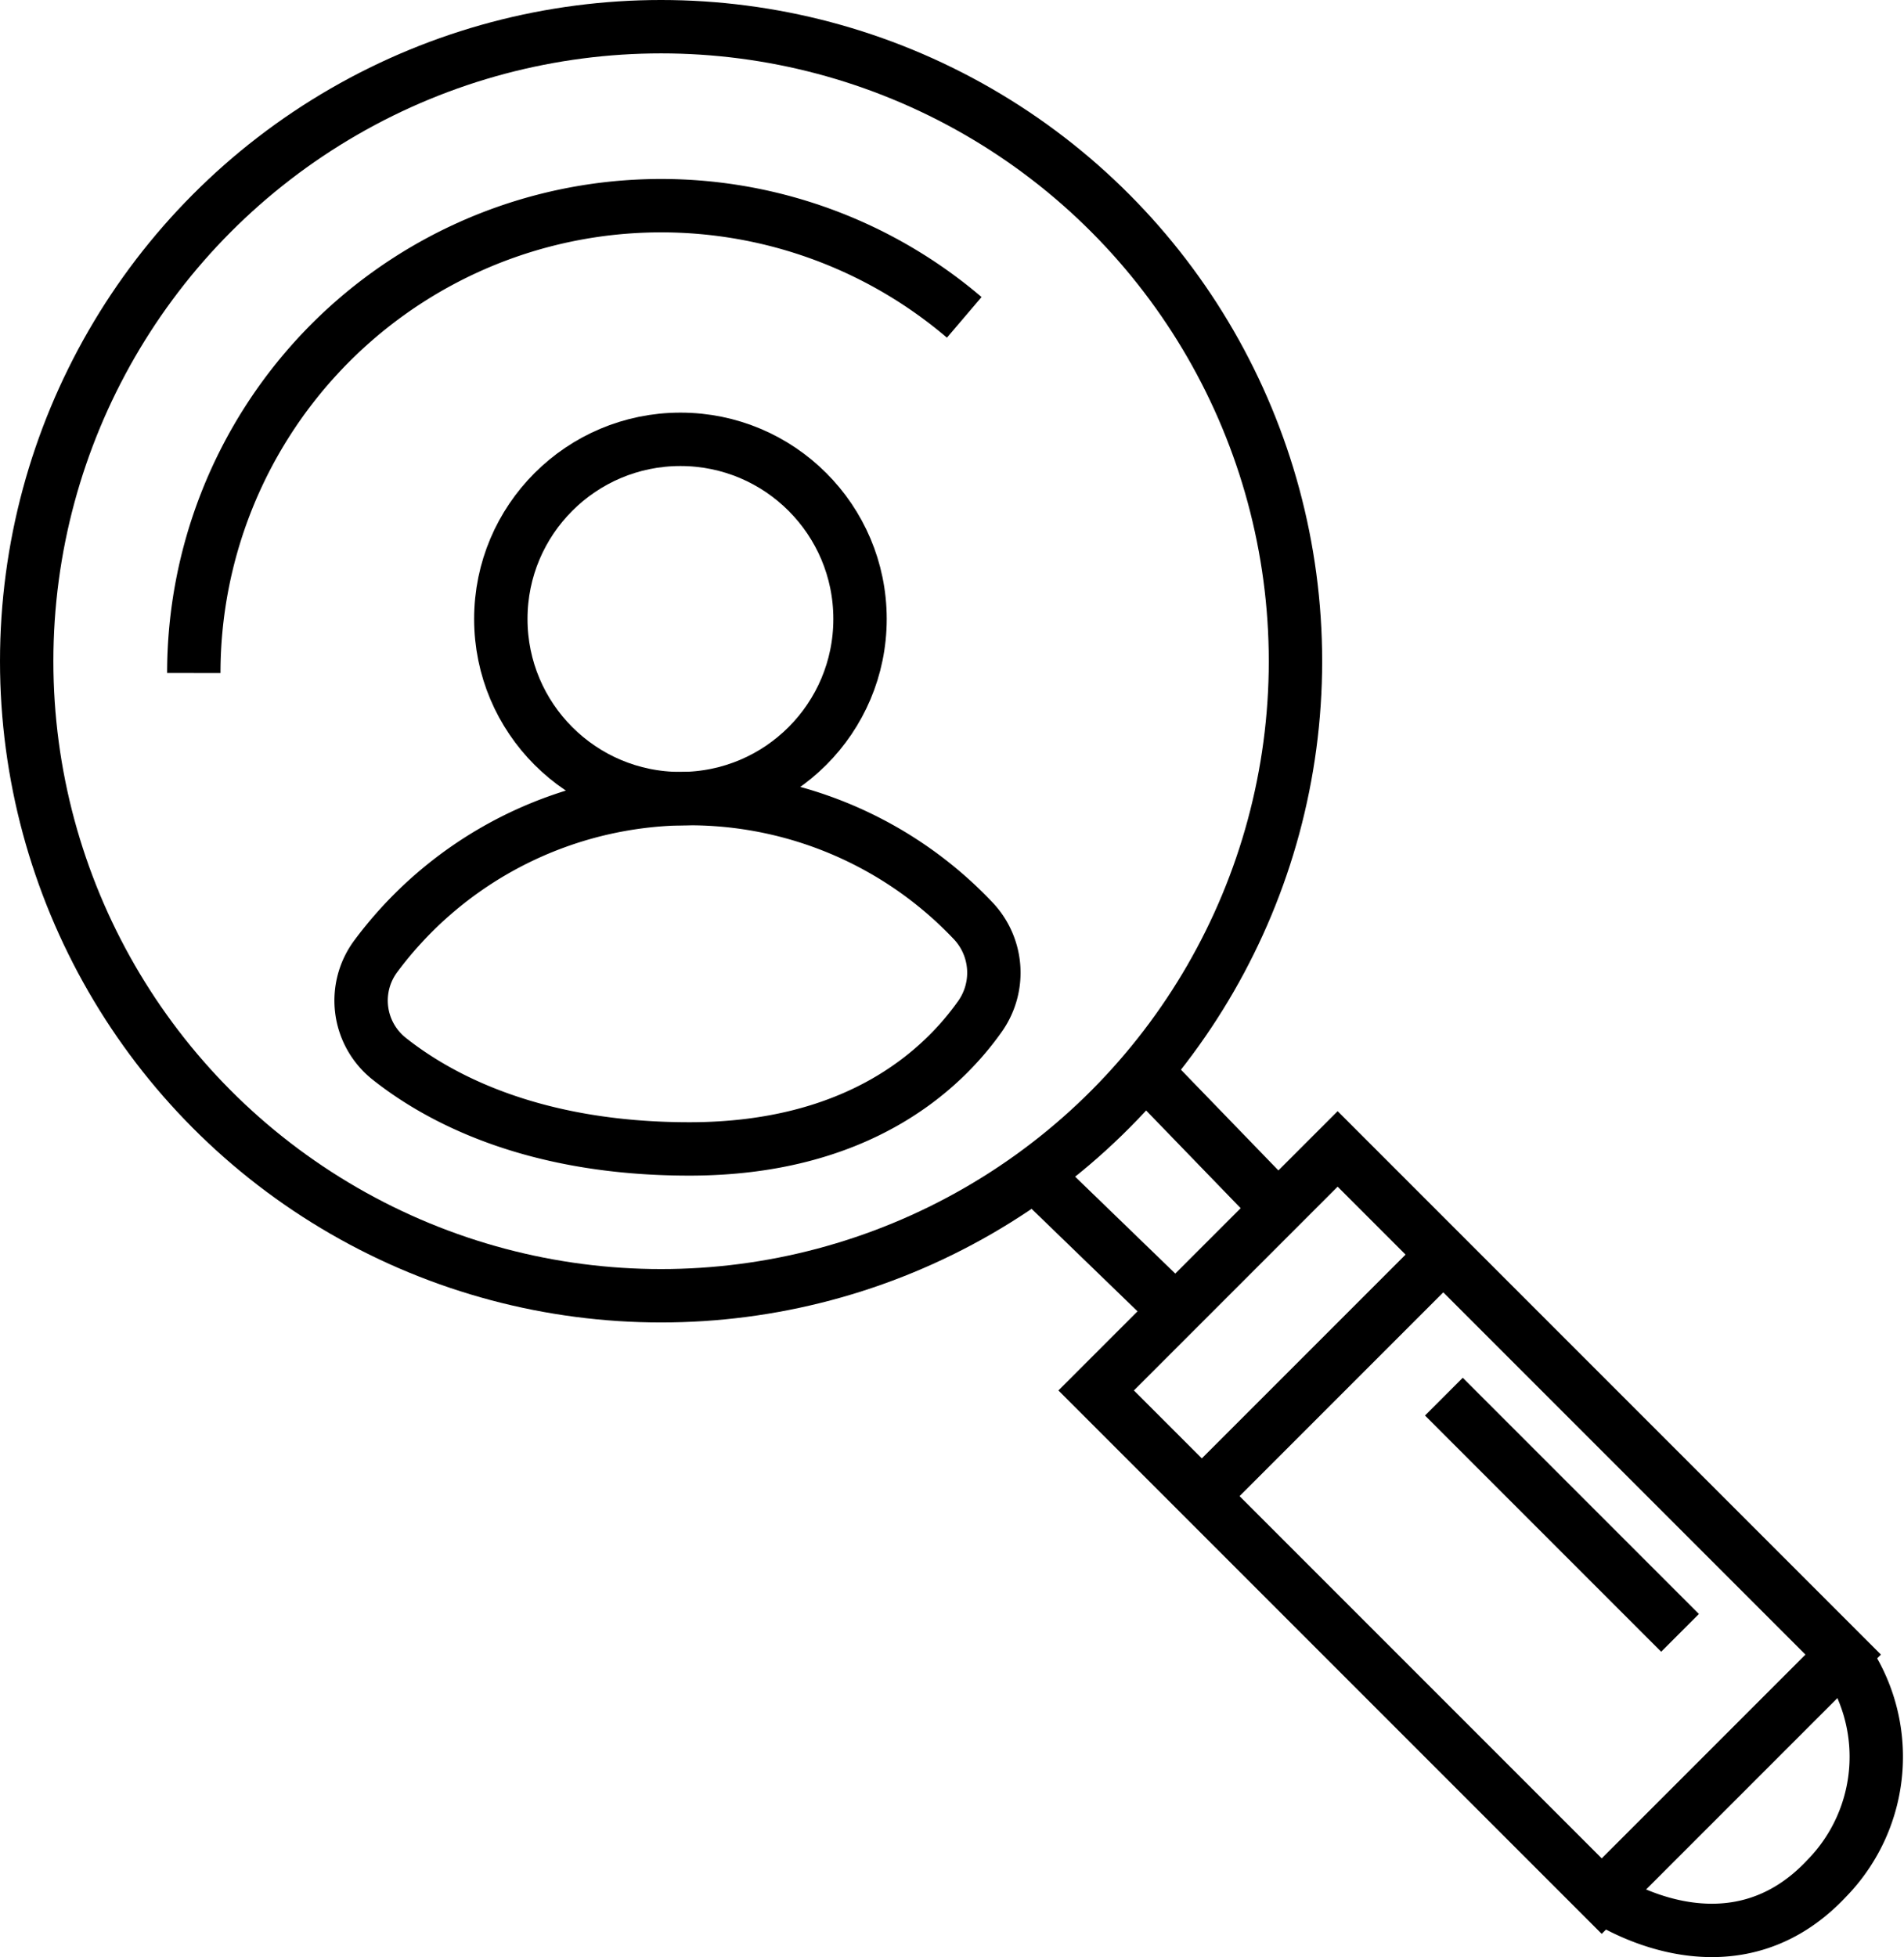 <svg xmlns="http://www.w3.org/2000/svg" width="71.344" height="73.325" viewBox="0 0 71.344 73.325">
  <g id="그룹_60" data-name="그룹 60" transform="translate(-701.082 -1464.096)">
    <circle id="타원_20" data-name="타원 20" cx="23.771" cy="23.771" r="23.771" transform="translate(702.082 1465.096)" fill="none" stroke="#000" stroke-miterlimit="10" stroke-width="2"/>
    <path id="패스_32" data-name="패스 32" d="M708.344,1489.309a17.51,17.51,0,0,1,28.869-13.324" fill="none" stroke="#000" stroke-miterlimit="10" stroke-width="2"/>
    <g id="그룹_59" data-name="그룹 59">
      <circle id="타원_21" data-name="타원 21" cx="6.73" cy="6.73" r="6.73" transform="translate(719.848 1480.554)" fill="none" stroke="#000" stroke-miterlimit="10" stroke-width="2"/>
      <path id="패스_33" data-name="패스 33" d="M737.819,1502.149a2.831,2.831,0,0,0-.3-3.588,14.642,14.642,0,0,0-22.341,1.337,2.782,2.782,0,0,0,.451,3.831c1.876,1.5,5.414,3.408,11.284,3.408C733.214,1507.137,736.377,1504.2,737.819,1502.149Z" fill="none" stroke="#000" stroke-miterlimit="10" stroke-width="2"/>
    </g>
    <rect id="사각형_70" data-name="사각형 70" width="12.796" height="26.79" transform="translate(742.156 1516.185) rotate(-45)" fill="none" stroke="#000" stroke-miterlimit="10" stroke-width="2"/>
    <line id="선_91" data-name="선 91" x2="8.849" y2="8.849" transform="translate(755.185 1516.417)" fill="none" stroke="#000" stroke-miterlimit="10" stroke-width="2"/>
    <line id="선_92" data-name="선 92" y1="9.048" x2="9.048" transform="translate(746.115 1511.096)" fill="none" stroke="#000" stroke-miterlimit="10" stroke-width="2"/>
    <line id="선_93" data-name="선 93" x2="4.98" y2="5.146" transform="translate(743.993 1504.223)" fill="none" stroke="#000" stroke-miterlimit="10" stroke-width="2"/>
    <line id="선_94" data-name="선 94" x2="5.295" y2="5.123" transform="translate(739.837 1508.087)" fill="none" stroke="#000" stroke-miterlimit="10" stroke-width="2"/>
    <path id="패스_34" data-name="패스 34" d="M761.1,1535.129s4.731,3.3,8.444-.68a6.514,6.514,0,0,0,.6-8.368" fill="none" stroke="#000" stroke-miterlimit="10" stroke-width="2"/>
  </g>
</svg>

